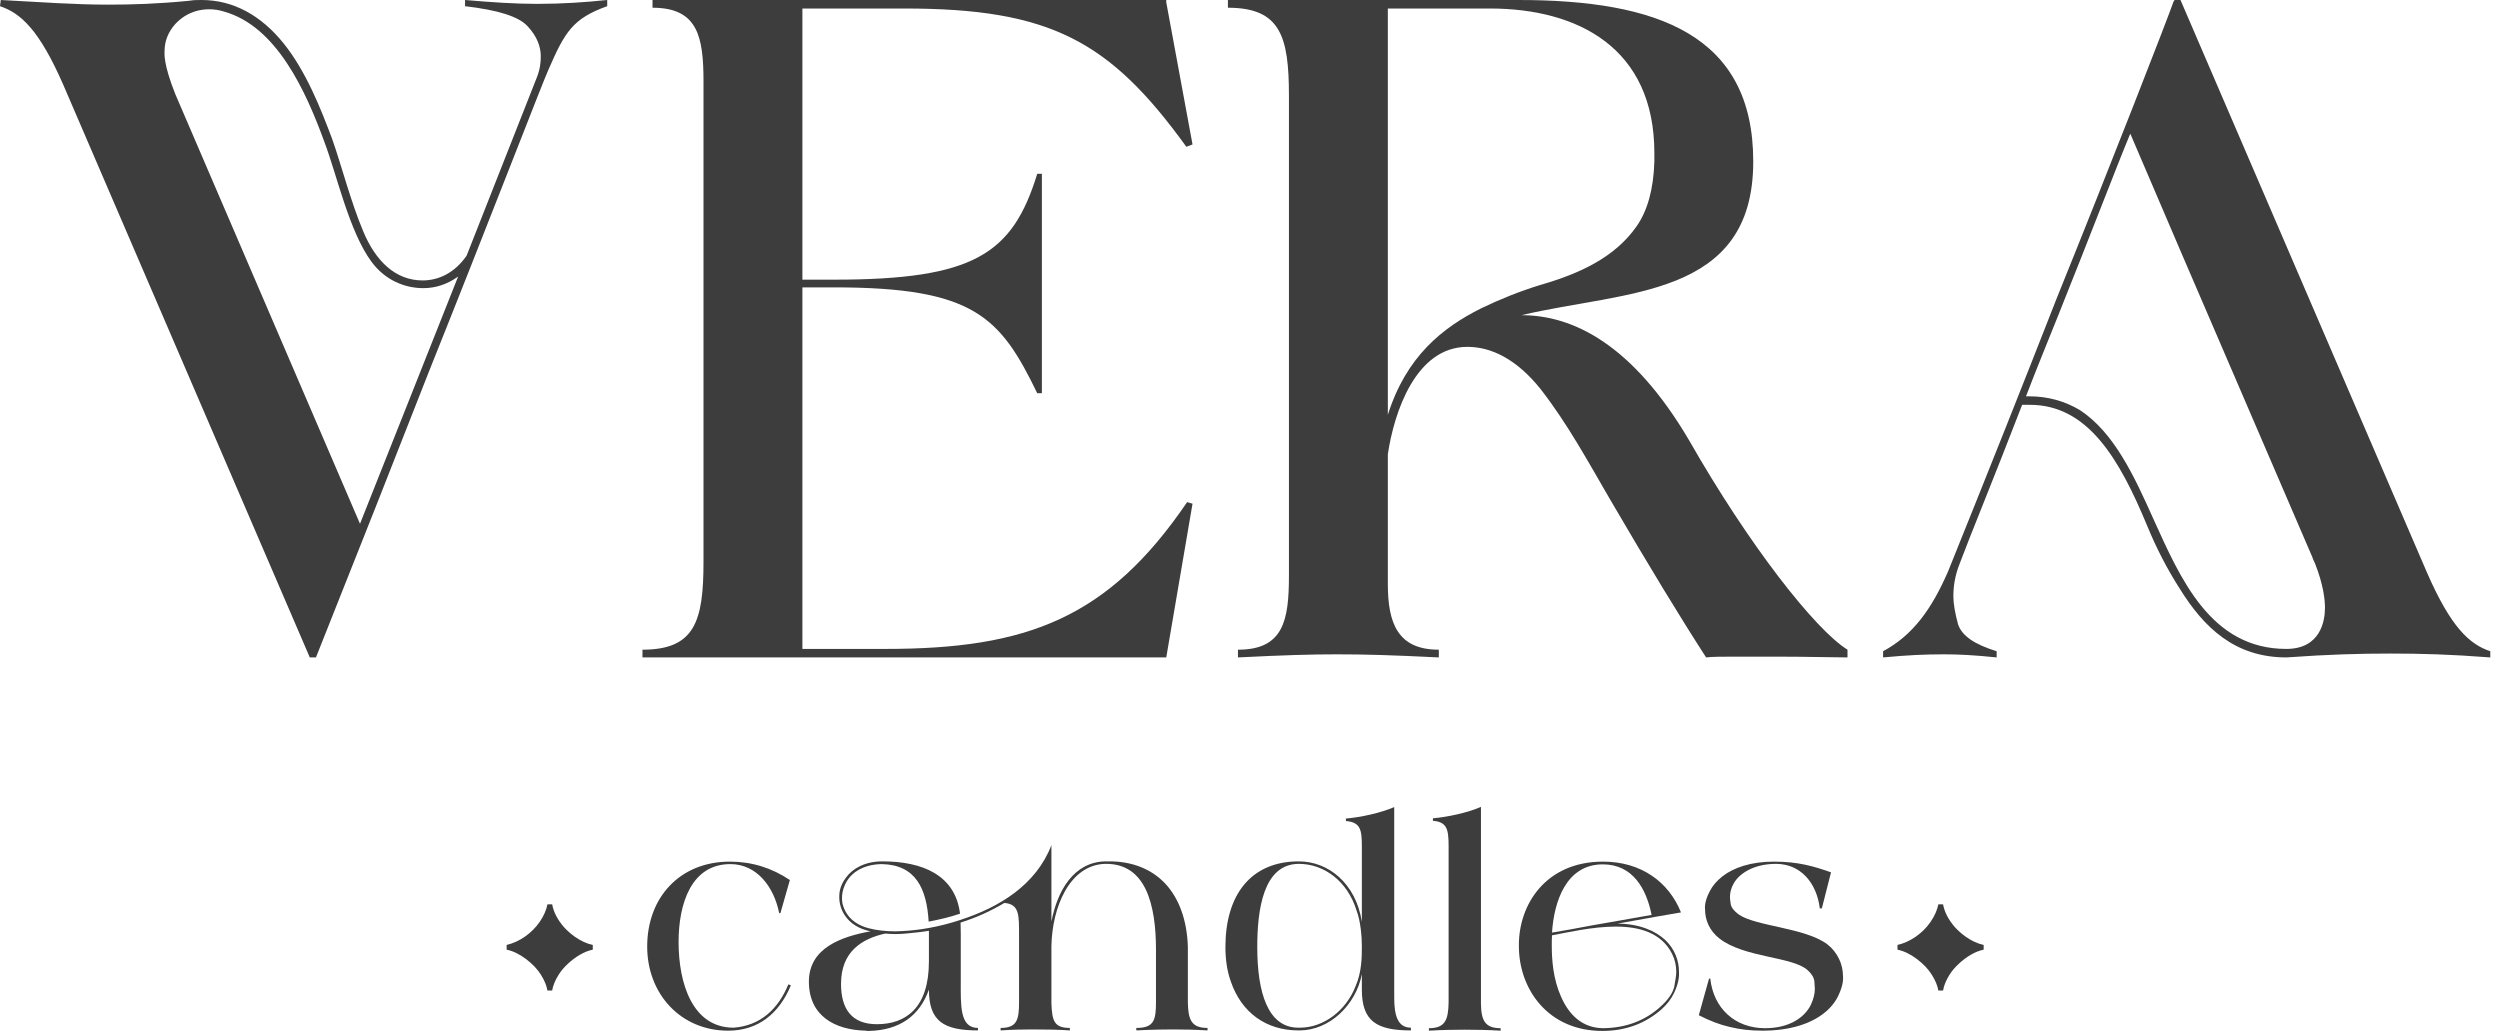 <svg width="97" height="40" viewBox="0 0 97 40" fill="none" xmlns="http://www.w3.org/2000/svg">
<path d="M73.064 25.508V25.268C74.233 24.639 74.952 23.62 75.581 22.181C77.14 18.314 78.549 14.777 79.778 11.63C81.936 6.295 84.094 0.749 84.334 0.06C84.364 0.03 84.364 0.03 84.364 0H84.603L94.165 22.211C95.094 24.339 95.814 24.998 96.623 25.268V25.508C95.064 25.388 93.925 25.358 92.757 25.358C91.588 25.358 90.389 25.388 88.71 25.508C86.702 25.508 85.503 24.339 84.574 22.84C84.094 22.091 83.674 21.282 83.315 20.412C82.236 17.805 81.007 15.707 78.759 15.707C78.669 15.707 78.549 15.707 78.459 15.707C77.41 18.434 76.421 20.832 76.031 21.881C75.851 22.331 75.791 22.75 75.791 23.14C75.791 23.41 75.851 23.77 75.971 24.219C76.121 24.669 76.6 24.998 77.47 25.268V25.508C76.6 25.418 76.001 25.388 75.431 25.388C74.682 25.388 74.023 25.418 73.064 25.508ZM79.838 12.289C79.418 13.338 78.998 14.358 78.609 15.377C78.639 15.377 78.699 15.377 78.729 15.377C79.448 15.377 80.107 15.557 80.707 15.916C82.026 16.786 82.805 18.464 83.555 20.143C84.603 22.451 85.772 25.178 88.71 25.178C90.029 25.178 90.209 24.099 90.209 23.59C90.209 23.26 90.149 22.691 89.819 21.851C89.789 21.791 89.729 21.671 89.729 21.641C84.184 8.782 84.094 8.543 82.655 5.186C82.176 6.325 81.067 9.232 79.838 12.289Z" fill="#3D3D3D"/>
<path d="M47.643 0H58.913C64.309 0 68.026 1.349 68.026 6.265C68.026 11.57 63.08 11.27 59.033 12.229C61.042 12.229 63.35 13.368 65.538 17.085C67.846 21.132 70.424 24.429 71.683 25.208V25.508C71.203 25.508 70.064 25.478 68.955 25.478H67.336C66.827 25.478 66.437 25.478 66.197 25.508C65.208 23.979 63.949 21.911 62.48 19.393C61.641 17.954 60.832 16.456 59.783 15.107C58.853 13.938 57.864 13.458 56.935 13.458C54.927 13.458 54.088 16.006 53.848 17.625V22.66C53.848 24.189 54.237 25.208 55.826 25.208V25.508C53.998 25.418 52.979 25.388 51.87 25.388C50.88 25.388 49.831 25.418 48.033 25.508V25.208C49.801 25.208 50.011 24.069 50.011 22.331V3.717C50.011 1.409 49.681 0.3 47.643 0.3V0ZM53.848 0.33V16.096C54.567 13.818 55.976 12.709 57.475 11.96C58.224 11.6 58.973 11.3 59.753 11.06C61.311 10.611 62.66 9.981 63.499 8.782C63.919 8.183 64.159 7.344 64.189 6.265C64.189 6.145 64.189 6.025 64.189 5.935C64.189 1.858 61.221 0.33 57.804 0.33H53.848Z" fill="#3D3D3D"/>
<path d="M45.251 25.508H24.928V25.208C26.966 25.208 27.296 24.099 27.296 21.791V3.177C27.296 1.439 27.086 0.3 25.318 0.3V0H45.251V0.09L46.27 5.605L46.03 5.695C43.063 1.589 40.755 0.33 35.09 0.33H31.133V10.851H32.362C37.787 10.851 39.286 9.862 40.245 6.744H40.425V15.257H40.245C38.806 12.289 37.787 11.15 32.362 11.15H31.133V25.178H34.37C39.855 25.178 43.003 23.979 46.06 19.483L46.27 19.543L45.251 25.508Z" fill="#3D3D3D"/>
<path d="M0 0.24L0.03 0C1.709 0.09 2.908 0.18 4.196 0.18C5.126 0.18 6.115 0.15 7.344 0.03C7.494 0 7.673 0 7.823 0C9.052 0 10.131 0.599 11.001 1.679C11.87 2.758 12.439 4.196 12.889 5.395C13.249 6.414 13.608 7.823 14.088 8.962C14.568 10.131 15.347 10.881 16.396 10.881C16.995 10.881 17.625 10.611 18.104 9.921L20.832 2.997C20.952 2.698 20.982 2.428 20.982 2.188C20.982 1.798 20.832 1.409 20.472 1.019C20.113 0.629 19.303 0.39 18.044 0.24V0C19.094 0.09 19.993 0.15 20.832 0.15C21.821 0.15 22.691 0.09 23.56 0V0.24C22.211 0.719 21.911 1.259 21.282 2.698C21.132 2.997 18.914 8.752 16.666 14.358C15.377 17.655 13.908 21.372 12.259 25.508H12.02L2.458 3.297C1.529 1.169 0.809 0.51 0 0.24ZM6.804 0.929C6.534 1.229 6.385 1.589 6.385 1.978C6.385 2.068 6.325 2.458 6.804 3.657L13.968 20.323L17.775 10.731C17.355 11.03 16.905 11.18 16.426 11.18C15.677 11.18 14.927 10.851 14.418 10.161C13.548 8.992 13.069 6.774 12.589 5.515C11.87 3.537 10.731 1.019 8.693 0.45C8.513 0.39 8.303 0.36 8.123 0.36C7.823 0.36 7.284 0.42 6.804 0.929Z" fill="#3D3D3D"/>
<path d="M67.112 39.845C66.726 39.758 66.33 39.604 65.914 39.391L66.31 37.971H66.359C66.484 39.121 67.315 39.894 68.484 39.894C69.45 39.894 70.02 39.459 70.252 39.005C70.358 38.783 70.416 38.57 70.416 38.367C70.416 38.319 70.406 38.222 70.397 38.068C70.377 37.923 70.291 37.778 70.126 37.633C69.527 37.111 67.672 37.16 66.716 36.416C66.33 36.116 66.156 35.701 66.156 35.285C66.156 35.257 66.108 35.015 66.339 34.58C66.446 34.368 66.61 34.175 66.832 34.001C67.267 33.663 67.933 33.431 68.832 33.431C69.778 33.431 70.377 33.614 71.044 33.846L70.687 35.247H70.609C70.484 34.242 69.856 33.518 68.909 33.518C68.049 33.518 67.499 33.885 67.276 34.261C67.17 34.445 67.122 34.629 67.122 34.803C67.122 34.851 67.132 34.938 67.151 35.073C67.17 35.208 67.276 35.343 67.46 35.479C68.107 35.942 70.039 35.991 70.899 36.638C71.295 36.947 71.508 37.411 71.508 37.874C71.508 37.904 71.556 38.164 71.315 38.657C71.189 38.908 71.005 39.13 70.754 39.324C70.242 39.72 69.46 39.99 68.378 39.99C67.924 39.99 67.499 39.942 67.112 39.845Z" fill="#3D3D3D"/>
<path d="M58.933 36.715C58.933 36.696 58.933 36.677 58.933 36.657C58.933 35.092 59.977 33.431 62.199 33.431C63.696 33.431 64.759 34.242 65.222 35.401C64.904 35.45 63.899 35.633 62.759 35.836C63.609 35.846 64.218 36.107 64.614 36.474C65 36.841 65.145 37.305 65.145 37.71C65.145 37.788 65.174 38.068 64.952 38.532C64.836 38.773 64.672 38.976 64.469 39.159C63.889 39.671 63.136 40 62.17 40C60.054 40 58.933 38.367 58.933 36.715ZM60.218 36.29C60.209 36.425 60.209 36.551 60.209 36.686C60.209 37.227 60.257 37.971 60.566 38.667C60.875 39.372 61.387 39.884 62.199 39.894C63.126 39.884 63.851 39.575 64.401 39.082C64.72 38.802 64.904 38.532 64.962 38.28C65.01 38.02 65.039 37.836 65.039 37.71C65.039 37.469 64.991 37.237 64.875 37.005C64.459 36.184 63.599 35.952 62.691 35.952C61.774 35.952 60.807 36.184 60.218 36.29ZM60.218 36.184C60.672 36.107 61.184 36.02 61.725 35.913C62.566 35.769 63.416 35.614 64.082 35.498C63.88 34.493 63.358 33.537 62.189 33.537C60.759 33.537 60.295 34.996 60.218 36.184Z" fill="#3D3D3D"/>
<path d="M56.834 39.952C56.37 39.952 55.906 39.962 55.442 39.991V39.894C56.07 39.894 56.196 39.575 56.206 38.88V33.122C56.206 32.31 56.244 31.895 55.597 31.847V31.75C56.148 31.702 56.94 31.538 57.461 31.306V38.938C57.471 39.594 57.616 39.894 58.225 39.894V39.991C57.761 39.962 57.297 39.952 56.834 39.952Z" fill="#3D3D3D"/>
<path d="M47.758 38.087C47.614 37.691 47.546 37.237 47.546 36.744C47.546 34.735 48.522 33.421 50.396 33.421C51.526 33.421 52.608 34.261 52.84 35.769V32.861C52.84 32.213 52.801 31.904 52.222 31.856V31.759C52.792 31.711 53.555 31.547 54.096 31.315V38.705C54.096 39.362 54.212 39.874 54.743 39.874V39.98C53.41 39.98 52.84 39.623 52.84 38.396V37.797C52.608 39.005 51.574 39.98 50.425 39.98C50.405 39.98 50.396 39.98 50.377 39.98C49.111 39.98 48.164 39.275 47.758 38.087ZM48.782 36.744C48.782 38.502 49.188 39.874 50.377 39.874C50.396 39.874 50.415 39.874 50.434 39.874C51.362 39.874 52.231 39.208 52.598 38.261C52.84 37.71 52.84 37.102 52.84 36.706C52.84 36.358 52.792 35.739 52.637 35.334C52.28 34.175 51.362 33.518 50.396 33.518C48.995 33.518 48.782 35.353 48.782 36.744Z" fill="#3D3D3D"/>
<path d="M31.385 38.087C31.385 36.773 32.661 36.338 33.772 36.136H33.781C32.854 35.952 32.564 35.276 32.564 34.822C32.564 34.706 32.554 34.406 32.825 34.049C33.086 33.691 33.569 33.421 34.235 33.421C35.791 33.421 37.066 33.952 37.249 35.45C36.834 35.594 36.428 35.681 36.032 35.759C35.955 34.474 35.53 33.556 34.216 33.527C33.443 33.537 32.941 33.904 32.757 34.397C32.699 34.541 32.67 34.686 32.67 34.841C32.67 34.88 32.651 35.083 32.815 35.382C32.979 35.681 33.288 35.913 33.723 36.02C34.023 36.097 34.361 36.136 34.747 36.136C34.825 36.136 34.911 36.126 34.998 36.126C35.655 36.097 36.457 35.962 37.269 35.691C38.776 35.199 40.196 34.339 40.795 32.793V35.759C41.027 34.551 41.664 33.45 42.882 33.421C42.94 33.421 42.997 33.421 43.046 33.421C43.906 33.421 44.659 33.701 45.21 34.281C45.76 34.87 46.06 35.73 46.089 36.744V38.879C46.099 39.565 46.224 39.884 46.852 39.884V39.98C46.398 39.952 45.954 39.942 45.538 39.942C45.123 39.942 44.765 39.952 44.505 39.961C44.35 39.971 44.215 39.971 44.089 39.98V39.884C44.775 39.884 44.852 39.584 44.852 38.879V36.85C44.852 35.991 44.756 35.141 44.456 34.513C44.157 33.894 43.674 33.517 42.91 33.517C42.901 33.517 42.882 33.517 42.872 33.517C41.49 33.566 40.824 35.208 40.795 36.706V38.937C40.824 39.584 40.882 39.884 41.51 39.884V39.98C41.123 39.952 40.621 39.942 40.051 39.942C39.664 39.942 39.239 39.952 38.824 39.98V39.884C39.462 39.884 39.539 39.565 39.539 38.879V36.3C39.539 35.508 39.558 35.083 38.969 35.034C38.438 35.353 37.877 35.604 37.269 35.797C37.269 35.904 37.278 35.962 37.278 36.242V38.068C37.278 38.995 37.23 39.884 37.945 39.884V39.98C36.612 39.98 36.042 39.623 36.042 38.396C35.684 39.41 34.911 39.971 33.723 40C33.656 40 33.617 40 33.588 39.99C32.38 39.961 31.385 39.41 31.385 38.087ZM32.632 38.174C32.632 39.15 33.047 39.739 34.023 39.739C35.143 39.739 36.042 39.111 36.042 37.304V36.116C35.8 36.155 35.559 36.184 35.337 36.203C34.989 36.242 34.796 36.242 34.728 36.242C34.593 36.242 34.467 36.232 34.342 36.222C33.443 36.425 32.632 36.918 32.632 38.174Z" fill="#3D3D3D"/>
<path d="M25.111 36.725C25.111 34.822 26.377 33.431 28.319 33.431C29.169 33.431 29.942 33.672 30.647 34.145L30.28 35.43H30.232C30.029 34.406 29.362 33.527 28.338 33.527C26.831 33.527 26.329 35.044 26.329 36.551C26.329 38.145 26.86 39.874 28.464 39.874C29.507 39.797 30.193 39.15 30.589 38.193L30.686 38.232C30.232 39.324 29.42 39.99 28.251 39.99C26.416 39.99 25.111 38.57 25.111 36.725Z" fill="#3D3D3D"/>
<path d="M21.241 38.432C21.209 38.243 21.125 38.04 20.989 37.822C20.852 37.602 20.658 37.397 20.405 37.208C20.156 37.02 19.906 36.899 19.657 36.847V36.664C19.903 36.606 20.14 36.499 20.366 36.342C20.595 36.182 20.787 35.991 20.941 35.767C21.097 35.538 21.198 35.312 21.241 35.088H21.424C21.45 35.233 21.502 35.383 21.581 35.537C21.659 35.688 21.759 35.833 21.881 35.972C22.006 36.108 22.145 36.232 22.299 36.342C22.528 36.505 22.762 36.612 23 36.664V36.847C22.84 36.879 22.675 36.944 22.503 37.043C22.335 37.142 22.178 37.259 22.033 37.396C21.888 37.529 21.769 37.67 21.676 37.818C21.54 38.035 21.456 38.24 21.424 38.432H21.241Z" fill="#3D3D3D"/>
<path d="M75.208 38.432C75.176 38.243 75.092 38.04 74.955 37.822C74.819 37.602 74.624 37.397 74.372 37.208C74.122 37.02 73.873 36.899 73.623 36.847V36.664C73.87 36.606 74.106 36.499 74.333 36.342C74.562 36.182 74.754 35.991 74.907 35.767C75.064 35.538 75.164 35.312 75.208 35.088H75.391C75.417 35.233 75.469 35.383 75.547 35.537C75.626 35.688 75.726 35.833 75.848 35.972C75.972 36.108 76.112 36.232 76.266 36.342C76.495 36.505 76.728 36.612 76.966 36.664V36.847C76.807 36.879 76.641 36.944 76.47 37.043C76.302 37.142 76.145 37.259 76 37.396C75.855 37.529 75.736 37.67 75.643 37.818C75.507 38.035 75.422 38.24 75.391 38.432H75.208Z" fill="#3D3D3D"/>
</svg>
